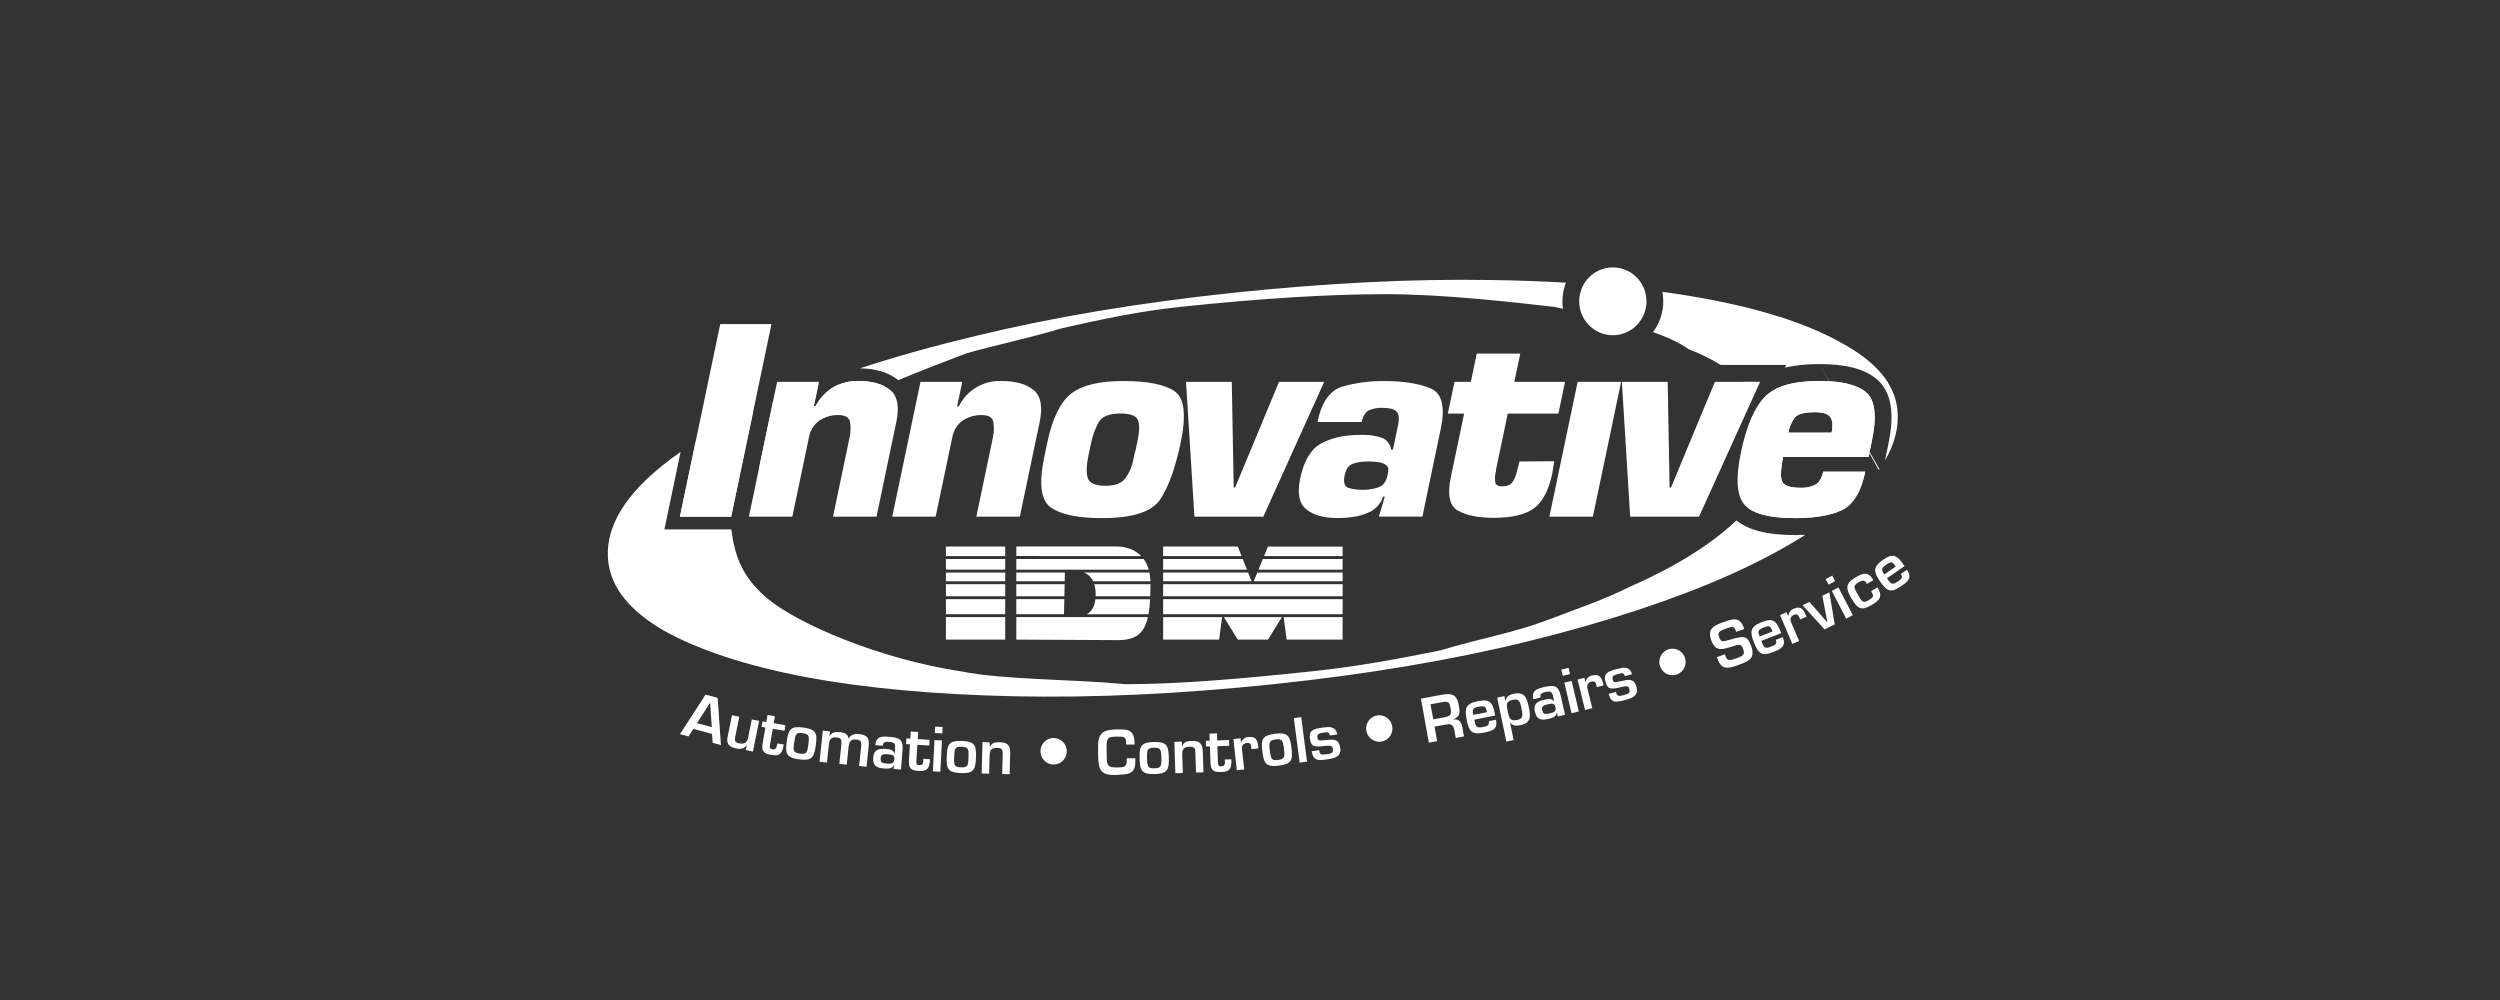 <svg width="400" height="160" viewBox="0 0 400 160" fill="none" xmlns="http://www.w3.org/2000/svg">
<rect x="0" y="0" width="400" height="160" fill="#333333" stroke="none"/>
<path d="M263.434 48.22C263.432 49.293 263.114 50.341 262.522 51.232C261.93 52.123 261.089 52.817 260.106 53.226C259.123 53.635 258.042 53.741 256.999 53.531C255.956 53.32 254.999 52.803 254.248 52.043C253.496 51.284 252.985 50.317 252.778 49.265C252.572 48.212 252.679 47.122 253.086 46.131C253.494 45.14 254.183 44.293 255.067 43.697C255.952 43.101 256.991 42.783 258.055 42.783C258.762 42.783 259.462 42.924 260.115 43.197C260.769 43.471 261.362 43.871 261.862 44.376C262.361 44.881 262.757 45.481 263.027 46.14C263.297 46.8 263.435 47.507 263.434 48.22V48.22Z" fill="white"/>
<path d="M106.304 84.702H117.017C117.514 88.665 118.579 92.124 122.573 95.58C127.28 99.652 140.433 105.401 153.88 107.436C160.603 108.793 171.641 108.657 180.102 109.471C188.842 109.471 198.977 108.562 209.686 107.436C217.335 106.632 223.806 105.401 230.529 104.045C236.778 102.16 242.213 101.236 247.338 99.297C252.717 97.262 256.751 95.905 260.785 93.87C264.34 92.333 272.253 88.596 277.835 83.26C278.862 84.109 280.127 84.648 281.446 84.993C283.1 85.425 285.062 85.611 287.267 85.611C287.804 85.611 288.33 85.597 288.846 85.573C285.372 87.786 281.337 89.927 276.739 91.992C267.868 95.936 257.212 99.453 244.772 102.544C232.457 105.582 218.84 107.884 203.924 109.452C188.88 111.033 174.964 111.683 162.177 111.402C149.389 111.121 138.264 110.092 128.802 108.313C119.335 106.495 111.798 104.018 106.19 100.883C100.706 97.695 97.746 93.984 97.309 89.751C96.851 85.321 98.972 80.899 103.671 76.482C105.207 75.058 106.95 73.665 108.898 72.302L106.304 84.702ZM291.119 60.964C291.658 60.964 292.173 60.979 292.662 61.007L299.094 72.491L298.966 73.105H285.3C284.96 74.742 284.86 75.969 285.054 76.805C285.248 77.641 286.253 78.05 288.112 78.05C288.921 78.089 289.726 77.921 290.453 77.561C290.981 77.273 291.374 76.692 291.629 75.818C291.64 75.78 291.651 75.741 291.661 75.702C291.678 75.64 291.694 75.576 291.71 75.51L291.661 75.462H298.438C298.412 75.582 298.386 75.701 298.359 75.818C298.16 76.697 297.919 77.483 297.635 78.175C297.503 78.498 297.36 78.799 297.21 79.081C297.163 79.126 297.117 79.172 297.07 79.217C296.119 80.137 295.081 81.044 293.958 81.941C292.163 82.579 289.933 82.898 287.267 82.898C283.665 82.898 281.147 82.363 279.713 81.296C280.726 80.123 281.609 78.887 282.301 77.591C284.497 73.475 284.35 69.36 282.476 65.727L284.043 62.266C285.738 61.395 288.097 60.962 291.119 60.964ZM116.986 82.667H108.791L111.293 70.708C114.03 68.972 117.115 67.289 120.546 65.656L116.986 82.667ZM300.712 75.055C300.678 75.103 300.644 75.151 300.609 75.199L299.094 72.491L299.135 72.293L300.712 75.055ZM137.326 60.964C139.001 60.964 140.378 61.233 141.458 61.772C139.11 62.774 136.887 63.777 135.054 64.702C132.712 66.592 126.13 69.47 121.442 74.939L123.686 64.218C123.864 64.139 124.043 64.059 124.224 63.98C126.374 63.044 128.63 62.135 130.99 61.251L130.202 65.024H130.476C131.042 63.935 131.852 62.996 132.837 62.282C133.018 62.151 133.206 62.027 133.398 61.911C134.605 61.259 135.958 60.932 137.326 60.964ZM265.98 46.688C268.114 46.979 270.174 47.303 272.161 47.66C281.616 49.361 289.079 51.746 294.551 54.816C300.146 57.834 303.156 61.401 303.581 65.516C303.862 68.235 303.197 70.959 301.591 73.691L302.117 71.177L302.118 71.175C302.563 69.059 302.754 67.112 302.572 65.419C302.389 63.716 301.795 62.024 300.437 60.804C298.264 58.854 294.868 58.25 291.121 58.25L292.695 61.008C292.684 61.008 292.673 61.007 292.662 61.007L291.119 58.25C289.145 58.248 287.277 58.419 285.599 58.834L285.801 58.388H275.312C273.768 57.428 272.053 56.585 270.198 55.883C268.757 54.845 266.748 53.934 264.48 53.131C264.576 53.004 264.669 52.875 264.757 52.743C265.645 51.407 266.121 49.834 266.124 48.225C266.125 47.708 266.076 47.194 265.98 46.688ZM292.695 61.008C295.487 61.169 297.472 61.776 298.648 62.832C300.035 64.077 300.315 66.671 299.486 70.614L299.135 72.293L292.695 61.008ZM290.132 65.949C288.907 65.973 288.029 66.161 287.497 66.513C287.376 66.594 287.273 66.683 287.188 66.781C286.642 67.495 286.283 68.335 286.146 69.226H293.059C293.243 68.348 293.242 67.649 293.059 67.135C293.005 66.985 292.936 66.85 292.852 66.732C292.794 66.653 292.727 66.58 292.651 66.513C292.225 66.14 291.508 65.951 290.498 65.949H290.132ZM280.956 61.101C280.746 61.284 280.544 61.475 280.353 61.678C280.21 61.83 280.071 61.988 279.935 62.15C279.604 61.792 279.255 61.443 278.888 61.101H280.956ZM197.458 46.833C212.374 45.265 226.159 44.59 238.811 44.805C242.893 44.87 246.806 45.012 250.549 45.229C250.031 46.557 249.869 47.997 250.076 49.406C249.59 49.3 249.123 49.199 248.683 49.1C242.631 48.422 231.201 47.066 221.788 47.066C212.375 47.066 201.464 47.774 188.843 49.1C182.195 49.799 176.068 51.135 170.017 52.492C164.014 54.272 159.258 55.206 154.552 56.562C151.586 57.684 147.598 59.219 143.715 60.825C143.706 60.818 143.698 60.81 143.689 60.803C142.084 59.504 139.968 58.97 137.608 58.931C143.292 57.065 149.496 55.328 156.221 53.722C168.668 50.71 182.414 48.414 197.458 46.833Z" fill="white"/>
<path d="M116.986 82.667H108.791L115.24 51.851H123.435L116.986 82.667Z" fill="white"/>
<path d="M131.021 61.101L130.201 65.024H130.475C131.145 63.733 132.157 62.656 133.397 61.91C134.604 61.258 135.957 60.932 137.325 60.963C139.55 60.963 141.25 61.439 142.426 62.391C143.601 63.343 143.929 65.052 143.409 67.519L140.244 82.666H133.283L135.928 70.014C136.112 69.202 136.14 68.363 136.012 67.541C135.875 66.789 135.262 66.411 134.164 66.411C133.089 66.387 132.031 66.684 131.123 67.265C130.667 67.591 130.282 68.007 129.988 68.487C129.695 68.967 129.501 69.501 129.417 70.058L126.772 82.666H119.824L124.338 61.101H131.021Z" fill="white"/>
<path d="M153.959 61.101L153.135 65.024H153.408C154.036 63.748 155.018 62.685 156.234 61.964C157.451 61.243 158.849 60.895 160.259 60.963C162.484 60.963 164.184 61.439 165.359 62.391C166.535 63.343 166.864 65.052 166.347 67.519L163.173 82.666H156.216L158.861 70.014C159.043 69.202 159.072 68.363 158.945 67.541C158.808 66.789 158.196 66.411 157.098 66.411C156.023 66.387 154.965 66.684 154.056 67.265C153.601 67.591 153.215 68.007 152.922 68.487C152.629 68.966 152.435 69.501 152.35 70.058L149.705 82.666H142.758L147.276 61.101H153.959Z" fill="white"/>
<path d="M171.399 62.969C173.127 61.632 175.882 60.963 179.664 60.963C183.576 60.963 186.325 61.502 187.912 62.578C189.499 63.654 189.833 66.395 188.913 70.801C188.049 74.922 186.945 77.97 185.602 79.945C184.259 81.919 181.159 82.904 176.301 82.898C172.518 82.898 169.812 82.343 168.18 81.234C166.549 80.126 166.182 77.432 167.078 73.154L167.581 70.752C168.398 66.907 169.67 64.312 171.399 62.969ZM174.141 72.922C173.832 74.399 173.792 75.591 174.026 76.431C174.26 77.272 175.212 77.725 176.887 77.725C178.324 77.725 179.342 77.374 179.951 76.663C180.651 75.751 181.124 74.683 181.33 73.549C181.383 73.305 181.432 73.051 181.489 72.789C181.542 72.531 181.611 72.277 181.696 72.028C181.745 71.779 181.798 71.53 181.855 71.263C181.912 70.997 181.961 70.748 182.014 70.503C182.327 68.995 182.349 67.892 182.067 67.203C181.785 66.514 180.846 66.162 179.259 66.162C177.522 66.162 176.376 66.607 175.82 67.497C175.173 68.659 174.726 69.924 174.498 71.237L174.374 71.837L174.141 72.922Z" fill="white"/>
<path d="M202.129 82.666H191.108L189.764 61.101H197.086L197.39 78.001H197.619L204.642 61.101H211.871L202.129 82.666Z" fill="white"/>
<path d="M217.845 67.518H210.792C211.453 64.349 212.776 62.463 214.759 61.861C216.973 61.232 219.266 60.932 221.566 60.972C224.555 60.972 226.985 61.356 228.857 62.124C230.729 62.892 231.274 65.1 230.493 68.75L227.583 82.653H220.622L221.566 79.464H221.288C221.117 79.987 220.845 80.471 220.487 80.887C220.129 81.304 219.693 81.644 219.203 81.888C218.251 82.362 217.219 82.653 216.161 82.746C215.783 82.805 215.402 82.843 215.019 82.862C214.631 82.862 214.27 82.884 213.939 82.884C211.8 82.884 210.157 82.421 209.011 81.496C207.865 80.571 207.534 78.941 208.019 76.604C208.607 73.74 209.734 71.854 211.4 70.947C213.066 70.04 215.146 69.585 217.638 69.582H218.418C219.309 69.6 220.193 69.75 221.041 70.027C221.45 70.173 221.811 70.43 222.084 70.77C222.357 71.109 222.531 71.519 222.588 71.952L222.879 71.908L223.699 67.981C223.917 66.937 223.83 66.221 223.439 65.833C223.047 65.45 222.315 65.254 221.235 65.254C220.459 65.207 219.683 65.35 218.974 65.673C218.471 65.948 218.088 66.58 217.823 67.567L217.845 67.518ZM215.147 76.017C214.903 77.188 215.112 77.873 215.773 78.072C216.526 78.284 217.306 78.384 218.088 78.37C218.925 78.378 219.758 78.246 220.552 77.978C221.31 77.716 221.795 77.062 222.015 76.017C222.015 75.955 222.037 75.902 222.046 75.857C222.055 75.813 222.046 75.768 222.073 75.737C222.123 75.511 222.143 75.279 222.13 75.048C222.116 74.837 222.025 74.639 221.874 74.492C221.655 74.301 221.398 74.158 221.121 74.074C220.797 73.98 220.464 73.919 220.129 73.891C219.88 73.861 219.63 73.846 219.379 73.847H218.669C217.903 73.833 217.14 73.958 216.417 74.216C215.773 74.461 215.346 75.079 215.138 76.062L215.147 76.017Z" fill="white"/>
<path d="M249.341 66.18H241.238L239.413 74.91C239.391 74.999 239.374 75.079 239.365 75.137C239.349 75.198 239.349 75.262 239.365 75.324C239.365 75.417 239.33 75.51 239.308 75.599C239.286 75.688 239.268 75.786 239.25 75.875C239.171 76.316 239.171 76.768 239.25 77.209C239.334 77.614 239.691 77.814 240.291 77.814C241.115 77.814 241.679 77.596 241.979 77.169C242.329 76.634 242.579 76.039 242.715 75.413L242.799 75.017C242.828 74.882 242.871 74.751 242.927 74.625C242.953 74.505 242.98 74.372 243.011 74.234C243.041 74.096 243.068 73.967 243.09 73.843L248.689 73.794C248.65 73.981 248.619 74.158 248.596 74.327C248.579 74.49 248.553 74.652 248.517 74.812C248.486 74.963 248.459 75.128 248.437 75.297C248.415 75.466 248.393 75.63 248.362 75.782C247.798 78.45 246.824 80.297 245.44 81.323C244.055 82.349 241.897 82.858 238.964 82.849C236.554 82.849 234.664 82.471 233.295 81.715C231.925 80.958 231.537 79.166 232.131 76.338L234.26 66.175H231.65L232.726 61.101H235.336L236.284 56.574H243.244L242.292 61.101H250.403L249.341 66.18Z" fill="white"/>
<path d="M254.861 82.666H247.904L252.423 61.101H259.379L254.861 82.666Z" fill="white"/>
<path d="M291.661 75.462H298.436C297.731 78.851 296.426 80.932 294.539 81.719C292.652 82.507 290.228 82.898 287.265 82.898C283.116 82.898 280.405 82.189 279.132 80.772C277.86 79.355 277.673 76.523 278.572 72.278C279.433 68.183 280.676 65.273 282.302 63.547C283.927 61.822 286.866 60.96 291.118 60.963C294.751 60.963 297.261 61.586 298.648 62.831C300.035 64.077 300.314 66.671 299.485 70.614L298.965 73.105H285.299C284.96 74.741 284.859 75.969 285.052 76.805C285.246 77.641 286.252 78.05 288.112 78.05C288.921 78.089 289.726 77.921 290.453 77.561C291.04 77.241 291.459 76.557 291.709 75.511L291.661 75.462ZM292.851 66.732C292.472 66.213 291.687 65.952 290.497 65.949H290.131C288.626 65.978 287.645 66.256 287.186 66.781C286.64 67.494 286.282 68.336 286.146 69.227H293.058C293.296 68.093 293.226 67.256 292.851 66.732Z" fill="white"/>
<path d="M271.845 82.666H260.824L259.502 61.101H266.829L267.133 78.001H267.362L274.38 61.101H281.614L271.845 82.666Z" fill="white"/>
<path d="M186.104 89.44V91.143H199.514L198.835 89.44H186.104Z" fill="white"/>
<path d="M162.611 91.143H183.793C183.628 90.531 183.353 89.953 182.982 89.44H162.611V91.143Z" fill="white"/>
<path d="M170.291 95.866H162.607V98.272H170.238L170.291 95.866Z" fill="white"/>
<path d="M160.834 95.866H151.348V98.272H160.834V95.866Z" fill="white"/>
<path d="M160.834 93.469H151.348V95.399H160.834V93.469Z" fill="white"/>
<path d="M160.834 91.61H151.348V93.006H160.834V91.61Z" fill="white"/>
<path d="M160.834 89.44H151.348V91.143H160.834V89.44Z" fill="white"/>
<path d="M199.699 91.61H186.104V93.006H200.25L199.699 91.61Z" fill="white"/>
<path d="M214.818 88.973V87.452H202.876L202.25 88.973H214.818Z" fill="white"/>
<path d="M162.607 91.61V93.006H170.353L170.379 91.61H162.607Z" fill="white"/>
<path d="M170.3 95.404L170.34 93.469H162.607V95.404H170.3Z" fill="white"/>
<path d="M173.447 91.61C174.091 91.868 174.612 92.367 174.902 93.002H184.076C184.058 92.534 184.002 92.068 183.908 91.61H173.447Z" fill="white"/>
<path d="M184.044 95.399C184.066 94.803 184.084 94.167 184.084 93.469H175.082C175.237 93.986 175.312 94.525 175.302 95.066C175.302 95.186 175.302 95.288 175.302 95.399H184.044Z" fill="white"/>
<path d="M201.165 91.61L200.588 93.006H214.818V91.61H201.165Z" fill="white"/>
<path d="M162.611 98.735V102.333L179.01 102.421C181.655 102.359 183.044 101.456 183.661 98.735H162.611Z" fill="white"/>
<path d="M160.834 98.739H151.348V102.337H160.834V98.739Z" fill="white"/>
<path d="M160.834 87.447H151.348V88.973H160.834V87.447Z" fill="white"/>
<path d="M186.104 98.739V102.333H195.061L195.537 98.739H186.104Z" fill="white"/>
<path d="M195.824 98.739L198.046 102.333L202.878 102.337L205.104 98.739H195.824Z" fill="white"/>
<path d="M205.385 98.739L205.861 102.337H214.819V98.739H205.385Z" fill="white"/>
<path d="M198.654 88.973L198.046 87.447H186.104V88.973H198.654Z" fill="white"/>
<path d="M214.824 95.866H186.104V98.272H214.824V95.866Z" fill="white"/>
<path d="M214.824 93.469H186.104V95.399H214.824V93.469Z" fill="white"/>
<path d="M182.59 88.973C180.923 87.247 178.464 87.439 178.464 87.439H162.655H162.611V88.964L182.59 88.973Z" fill="white"/>
<path d="M202.056 89.44L201.355 91.143H214.818V89.44H202.056Z" fill="white"/>
<path d="M184.023 95.88H175.259C175.114 97.214 174.585 97.908 173.875 98.286H183.754C183.893 97.49 183.983 96.686 184.023 95.88V95.88Z" fill="white"/>
<path d="M110.929 116.631L110.158 117.827L108.791 117.467L112.886 111.138L114.826 111.654L115.351 119.215L114.028 118.859L113.918 117.427L110.929 116.631ZM113.623 112.424L111.515 115.706L113.887 116.337L113.623 112.424Z" fill="white"/>
<path d="M119.335 120.002L119.489 119.246H119.454C119.053 119.846 118.414 119.882 117.748 119.744C116.774 119.544 116.192 119.072 116.399 117.996L117.118 114.438L118.286 114.678L117.66 117.792C117.519 118.494 117.528 118.779 118.282 118.935C119.163 119.121 119.547 118.792 119.719 117.943L120.292 115.105L121.46 115.345L120.468 120.26L119.335 120.002Z" fill="white"/>
<path d="M122.002 115.412L122.619 115.519L122.804 114.394L123.981 114.594L123.796 115.715L125.674 116.035L125.524 116.924L123.646 116.609L123.205 119.144C123.139 119.588 123.104 119.806 123.598 119.891C124.263 120.002 124.277 119.446 124.365 118.943L125.401 119.117C125.167 120.62 124.722 121.007 123.448 120.794C122.174 120.58 121.817 120.207 122.024 118.952L122.465 116.408L121.848 116.302L122.002 115.412Z" fill="white"/>
<path d="M130.52 119.273C130.256 121.194 129.908 121.772 127.849 121.497C125.79 121.221 125.618 120.554 125.883 118.633C126.147 116.711 126.5 116.124 128.554 116.409C130.609 116.694 130.803 117.343 130.52 119.273ZM127.064 118.797C126.879 120.131 126.923 120.425 127.977 120.576C129.03 120.727 129.154 120.443 129.335 119.117C129.515 117.792 129.48 117.454 128.426 117.307C127.373 117.16 127.263 117.45 127.078 118.797H127.064Z" fill="white"/>
<path d="M132.795 117.027L132.716 117.747H132.756C133.086 117.138 133.769 117.067 134.391 117.133C135.013 117.2 135.714 117.436 135.766 118.174H135.811C136.11 117.503 136.807 117.387 137.464 117.454C138.746 117.592 139.121 118.081 138.993 119.308L138.645 122.679L137.455 122.555L137.799 119.295C137.834 118.668 137.711 118.405 137.058 118.334C136.097 118.232 135.863 118.65 135.771 119.531L135.48 122.346L134.294 122.221L134.634 118.961C134.669 118.33 134.545 118.072 133.897 118.001C132.936 117.894 132.703 118.312 132.61 119.197L132.315 122.008L131.129 121.883L131.649 116.893L132.795 117.027Z" fill="white"/>
<path d="M143.069 122.395H143.039C142.752 123.039 142.025 123.004 141.447 122.959C140.323 122.87 139.613 122.577 139.715 121.22C139.807 120.02 140.46 119.735 141.685 119.833C142.289 119.877 142.884 119.935 143.127 120.522H143.162L143.215 119.877C143.277 119.063 143.215 118.774 142.241 118.694C141.72 118.654 141.302 118.672 141.249 119.317L140.059 119.224C140.173 117.769 141.169 117.787 142.302 117.889C143.889 118.014 144.533 118.334 144.405 119.993L144.163 123.128L142.972 123.035L143.069 122.395ZM140.909 121.314C140.852 122.021 141.13 122.11 141.936 122.172C142.567 122.221 143.034 122.199 143.091 121.487C143.149 120.776 142.651 120.731 142.047 120.687C141.443 120.642 140.962 120.598 140.909 121.314Z" fill="white"/>
<path d="M145.029 118.139L145.654 118.179L145.721 117.04L146.915 117.116L146.832 118.25L148.731 118.37L148.679 119.286L146.774 119.166L146.62 121.736C146.62 122.181 146.589 122.404 147.092 122.435C147.762 122.475 147.718 121.937 147.753 121.412L148.802 121.474C148.727 122.995 148.322 123.431 147.039 123.351C145.756 123.271 145.355 122.942 145.434 121.67L145.588 119.095L144.967 119.055L145.029 118.139Z" fill="white"/>
<path d="M150.454 123.48L149.264 123.418L149.519 118.41L150.71 118.472L150.454 123.48ZM150.767 117.347L149.577 117.285L149.625 116.262L150.82 116.324L150.767 117.347Z" fill="white"/>
<path d="M156.155 121.229C156.075 123.168 155.789 123.778 153.713 123.693C151.636 123.609 151.398 122.977 151.478 121.025C151.557 119.072 151.844 118.468 153.92 118.552C155.996 118.637 156.234 119.273 156.155 121.229ZM152.668 121.096C152.615 122.43 152.668 122.733 153.752 122.777C154.837 122.822 154.907 122.528 154.96 121.189C155.013 119.851 154.96 119.526 153.88 119.482C152.8 119.437 152.725 119.731 152.668 121.087V121.096Z" fill="white"/>
<path d="M158.354 118.77V119.526H158.389C158.675 118.797 159.271 118.739 159.976 118.757C161.298 118.792 161.664 119.348 161.633 120.571L161.545 123.871L160.355 123.845L160.434 120.66C160.456 119.935 160.302 119.682 159.553 119.664C158.508 119.633 158.354 120.109 158.332 121.025L158.261 123.787L157.066 123.756L157.199 118.739L158.354 118.77Z" fill="white"/>
<path d="M180.167 119.122V118.73C180.167 117.899 179.832 117.841 178.637 117.863C177.266 117.863 177.033 118.117 177.05 119.522L177.073 121.105C177.103 122.537 177.28 122.813 178.708 122.791C179.806 122.791 180.299 122.733 180.282 121.71V121.319H181.648V121.763C181.706 123.92 180.485 123.863 178.726 123.987C176.226 124.116 175.768 123.293 175.71 121.199L175.688 119.558C175.657 117.263 176.53 116.738 178.624 116.707C180.388 116.68 181.406 116.676 181.529 118.73V119.122H180.167Z" fill="white"/>
<path d="M187.013 121.23C187.061 123.169 186.81 123.796 184.733 123.849C182.657 123.902 182.384 123.284 182.335 121.345C182.287 119.406 182.538 118.766 184.614 118.717C186.691 118.668 186.968 119.286 187.013 121.23ZM183.53 121.323C183.561 122.657 183.653 122.955 184.711 122.928C185.769 122.902 185.853 122.608 185.822 121.27C185.791 119.931 185.694 119.611 184.636 119.633C183.578 119.655 183.495 119.971 183.53 121.327V121.323Z" fill="white"/>
<path d="M189.089 118.655L189.111 119.411H189.151C189.393 118.668 189.984 118.57 190.685 118.548C192.007 118.508 192.409 119.037 192.448 120.26L192.554 123.565L191.364 123.605L191.258 120.425C191.258 119.695 191.069 119.455 190.301 119.478C189.257 119.513 189.133 120.016 189.16 120.914L189.252 123.676L188.058 123.711L187.895 118.699L189.089 118.655Z" fill="white"/>
<path d="M192.934 118.517H193.555L193.515 117.378L194.71 117.333L194.75 118.472L196.654 118.401L196.685 119.321L194.781 119.388L194.873 121.959C194.9 122.404 194.909 122.626 195.411 122.608C196.081 122.581 195.989 122.052 195.967 121.527L197.02 121.487C197.091 123.008 196.729 123.48 195.442 123.524C194.155 123.569 193.727 123.28 193.679 122.012L193.586 119.433H192.96L192.934 118.517Z" fill="white"/>
<path d="M198.501 118.116L198.541 118.774H198.589C198.681 118.518 198.849 118.298 199.072 118.144C199.294 117.99 199.559 117.91 199.828 117.916C200.877 117.8 201.199 118.396 201.3 119.339L201.345 119.735L200.234 119.864L200.207 119.606C200.15 119.103 200.071 118.814 199.515 118.872C198.81 118.952 198.633 119.384 198.735 120.028L199.074 123.106L197.888 123.239L197.342 118.249L198.501 118.116Z" fill="white"/>
<path d="M206.634 119.669C206.872 121.594 206.682 122.244 204.624 122.501C202.565 122.759 202.221 122.172 201.979 120.247C201.736 118.321 201.926 117.663 203.989 117.405C206.052 117.147 206.396 117.729 206.634 119.669ZM203.173 120.113C203.336 121.447 203.456 121.728 204.496 121.594C205.536 121.461 205.598 121.149 205.435 119.815C205.272 118.481 205.148 118.174 204.112 118.308C203.076 118.441 203.006 118.761 203.173 120.109V120.113Z" fill="white"/>
<path d="M209.125 121.861L207.944 122.017L207.014 114.901L208.195 114.741L209.125 121.861Z" fill="white"/>
<path d="M212.774 117.671C212.691 117.075 212.382 117.12 211.752 117.227C211.121 117.333 210.689 117.378 210.782 118.032C210.852 118.521 210.985 118.521 212.025 118.423C213.198 118.312 214.229 118.081 214.441 119.695C214.63 121.029 213.594 121.318 212.347 121.496C211.024 121.687 210.103 121.816 209.878 120.198L211.06 120.029C211.179 120.745 211.359 120.807 212.232 120.682C212.937 120.584 213.352 120.544 213.259 119.86C213.198 119.415 213.14 119.21 211.937 119.361C210.121 119.588 209.759 119.388 209.578 118.121C209.389 116.76 210.363 116.591 211.628 116.413C212.598 116.275 213.753 116.128 213.947 117.52L212.774 117.671Z" fill="white"/>
<path d="M229.521 116.253L229.94 118.588L228.617 118.832L227.348 111.779L230.918 111.121C232.452 110.881 233.123 111.254 233.414 112.851C233.603 113.896 233.682 114.67 232.532 115.074V115.11C233.497 115.021 233.823 115.497 234.004 116.493L234.238 117.827L232.915 118.072L232.677 116.738C232.572 116.146 232.236 115.777 231.611 115.884L229.521 116.253ZM231.086 114.772C232.073 114.59 232.281 114.327 232.095 113.313C231.91 112.299 231.703 112.17 230.746 112.348L228.882 112.686L229.323 115.097L231.086 114.772Z" fill="white"/>
<path d="M239.361 115.154C239.665 116.702 238.796 116.933 237.399 117.227C235.534 117.596 235.036 117.071 234.666 115.172C234.322 113.393 234.45 112.584 236.429 112.193C238.409 111.801 238.819 112.33 239.237 114.478L235.883 115.146C236.09 116.204 236.182 116.538 237.236 116.329C237.884 116.2 238.342 116.115 238.201 115.386L239.361 115.154ZM237.915 113.963C237.716 112.949 237.553 112.904 236.592 113.073C235.631 113.242 235.556 113.518 235.711 114.376L237.915 113.963Z" fill="white"/>
<path d="M240.825 112.121H240.861C241.024 111.41 241.531 111.147 242.218 111.001C244.026 110.618 244.321 111.757 244.634 113.264C244.934 114.701 244.934 115.67 243.263 116.026C242.672 116.151 242.029 116.173 241.65 115.626H241.606L242.183 118.406L241.015 118.655L239.547 111.619L240.715 111.37L240.825 112.121ZM243.47 113.505C243.237 112.393 243.131 111.726 242.064 111.966C240.869 112.224 241.019 112.806 241.266 113.976C241.482 115.021 241.729 115.412 242.738 115.195C243.541 115.026 243.726 114.741 243.466 113.505H243.47Z" fill="white"/>
<path d="M249.13 114.007H249.099C249.015 114.714 248.31 114.896 247.746 115.021C246.643 115.274 245.881 115.203 245.585 113.878C245.321 112.704 245.854 112.241 247.058 111.966C247.649 111.828 248.235 111.703 248.636 112.192H248.671L248.53 111.556C248.349 110.765 248.222 110.502 247.252 110.725C246.745 110.84 246.348 110.978 246.489 111.614L245.325 111.881C245.008 110.453 245.965 110.173 247.089 109.92C248.645 109.564 249.346 109.662 249.712 111.303L250.404 114.367L249.24 114.634L249.13 114.007ZM246.749 113.62C246.904 114.314 247.19 114.314 247.979 114.136C248.601 113.994 249.042 113.833 248.883 113.135C248.724 112.437 248.226 112.548 247.653 112.69C247.08 112.833 246.591 112.922 246.749 113.62Z" fill="white"/>
<path d="M251.202 107.852L250.038 108.132L249.805 107.136L250.969 106.855L251.202 107.852ZM252.613 113.833L251.449 114.114L250.298 109.221L251.462 108.941L252.613 113.833Z" fill="white"/>
<path d="M253.512 108.448L253.64 109.097H253.689C253.744 108.824 253.886 108.576 254.092 108.39C254.299 108.204 254.559 108.09 254.835 108.065C255.853 107.812 256.25 108.359 256.479 109.279L256.572 109.666L255.487 109.938L255.425 109.688C255.306 109.199 255.192 108.924 254.65 109.057C253.957 109.23 253.856 109.68 254.028 110.307L254.769 113.309L253.609 113.598L252.41 108.732L253.512 108.448Z" fill="white"/>
<path d="M259.98 108.181C259.826 107.598 259.539 107.678 258.909 107.843C258.278 108.007 257.873 108.123 258.027 108.759C258.155 109.239 258.287 109.204 259.305 108.999C260.456 108.754 261.443 108.399 261.858 109.973C262.202 111.285 261.21 111.685 259.989 112.01C258.666 112.361 257.784 112.597 257.388 111.018L258.543 110.707C258.741 111.405 258.931 111.445 259.781 111.218C260.469 111.036 260.875 110.943 260.703 110.28C260.588 109.835 260.509 109.648 259.341 109.942C257.577 110.387 257.181 110.231 256.854 108.995C256.506 107.66 257.449 107.38 258.688 107.051C259.632 106.798 260.76 106.513 261.117 107.874L259.98 108.181Z" fill="white"/>
<path d="M275.994 104.694L276.104 105.01C276.377 105.784 276.725 105.722 277.911 105.295C279.097 104.868 279.168 104.605 278.894 103.823C278.555 102.857 278.088 103.164 277.069 103.467C275.592 103.911 274.468 104.356 273.781 102.39C273.128 100.536 274.27 100.069 275.879 99.495C277.246 99.006 278.378 98.65 279 100.425L279.075 100.643L277.788 101.087L277.713 100.874C277.457 100.145 277.153 100.22 276.249 100.545C274.975 100.99 274.812 101.199 275.063 101.919C275.354 102.746 275.535 102.715 276.866 102.333C278.974 101.719 279.578 101.63 280.177 103.347C280.847 105.25 280.01 105.73 278.286 106.344C276.805 106.873 275.495 107.394 274.817 105.455L274.706 105.139L275.994 104.694Z" fill="white"/>
<path d="M285.253 101.941C285.821 103.409 285.01 103.814 283.688 104.334C281.924 105.037 281.334 104.61 280.633 102.804C279.98 101.132 279.963 100.3 281.832 99.557C283.701 98.815 284.208 99.264 285.001 101.301L281.805 102.55C282.198 103.556 282.347 103.885 283.344 103.471C283.961 103.226 284.397 103.066 284.128 102.373L285.253 101.941ZM283.613 101.029C283.242 100.069 283.07 100.051 282.162 100.411C281.254 100.772 281.219 101.021 281.541 101.848L283.613 101.029Z" fill="white"/>
<path d="M285.86 97.948L286.093 98.561H286.137C286.151 98.289 286.248 98.028 286.415 97.814C286.583 97.601 286.813 97.445 287.072 97.369C288.037 96.951 288.522 97.427 288.893 98.294L289.051 98.664L288.029 99.108L287.927 98.868C287.724 98.423 287.566 98.152 287.046 98.374C286.398 98.659 286.367 99.122 286.64 99.709L287.861 102.551L286.768 103.026L284.811 98.415L285.86 97.948Z" fill="white"/>
<path d="M293.557 99.913L291.935 100.701L288.408 96.836L289.51 96.302L292.358 99.575H292.384L291.569 95.319L292.693 94.772L293.557 99.913Z" fill="white"/>
<path d="M293.627 92.98L292.569 93.54L292.102 92.65L293.16 92.09L293.627 92.98ZM296.448 98.423L295.39 98.992L293.089 94.545L294.147 93.989L296.448 98.423Z" fill="white"/>
<path d="M300.408 93.976C301.228 95.399 300.879 95.977 299.429 96.822C297.847 97.747 297.225 97.485 296.229 95.733C295.347 94.212 295.188 93.371 296.877 92.384C298.155 91.632 298.949 91.436 299.738 92.829L298.706 93.429C298.327 92.766 298.054 92.771 297.335 93.193C296.453 93.713 296.621 94.029 297.26 95.146C297.899 96.262 298.063 96.582 298.971 96.035C299.879 95.488 299.813 95.346 299.376 94.581L300.408 93.976Z" fill="white"/>
<path d="M305.116 91.156C305.998 92.455 305.301 93.029 304.129 93.825C302.559 94.91 301.898 94.625 300.809 93.029C299.8 91.548 299.597 90.738 301.25 89.595C302.903 88.452 303.503 88.764 304.728 90.569L301.911 92.522C302.515 93.411 302.731 93.678 303.613 93.069C304.16 92.691 304.548 92.433 304.129 91.819L305.116 91.156ZM303.327 90.636C302.745 89.787 302.577 89.813 301.775 90.369C300.972 90.925 300.99 91.179 301.493 91.908L303.327 90.636Z" fill="white"/>
<path d="M269.7 105.908C269.701 106.328 269.578 106.739 269.347 107.088C269.117 107.438 268.789 107.71 268.405 107.872C268.02 108.033 267.598 108.075 267.189 107.994C266.781 107.913 266.406 107.711 266.112 107.415C265.817 107.118 265.616 106.74 265.535 106.328C265.453 105.917 265.495 105.49 265.654 105.102C265.813 104.714 266.082 104.383 266.428 104.149C266.774 103.916 267.181 103.792 267.597 103.792C268.154 103.792 268.688 104.014 269.082 104.411C269.476 104.808 269.698 105.347 269.7 105.908V105.908Z" fill="white"/>
<path d="M222.79 116.56C222.79 116.979 222.666 117.389 222.435 117.738C222.204 118.087 221.876 118.359 221.491 118.52C221.107 118.68 220.684 118.722 220.277 118.64C219.869 118.558 219.494 118.356 219.2 118.06C218.906 117.763 218.706 117.385 218.624 116.973C218.543 116.562 218.585 116.135 218.744 115.748C218.903 115.36 219.173 115.029 219.519 114.796C219.864 114.563 220.271 114.438 220.687 114.438C221.244 114.439 221.778 114.663 222.172 115.061C222.566 115.458 222.788 115.997 222.79 116.56V116.56Z" fill="white"/>
<path d="M170.684 120.198C170.685 120.618 170.562 121.028 170.332 121.378C170.101 121.727 169.773 122 169.389 122.161C169.005 122.322 168.582 122.365 168.174 122.283C167.766 122.202 167.39 122 167.096 121.704C166.801 121.407 166.601 121.029 166.519 120.618C166.438 120.206 166.479 119.779 166.638 119.391C166.797 119.004 167.067 118.672 167.413 118.439C167.758 118.205 168.165 118.081 168.581 118.081C169.138 118.082 169.671 118.305 170.065 118.702C170.459 119.098 170.682 119.636 170.684 120.198V120.198Z" fill="white"/>
</svg>
